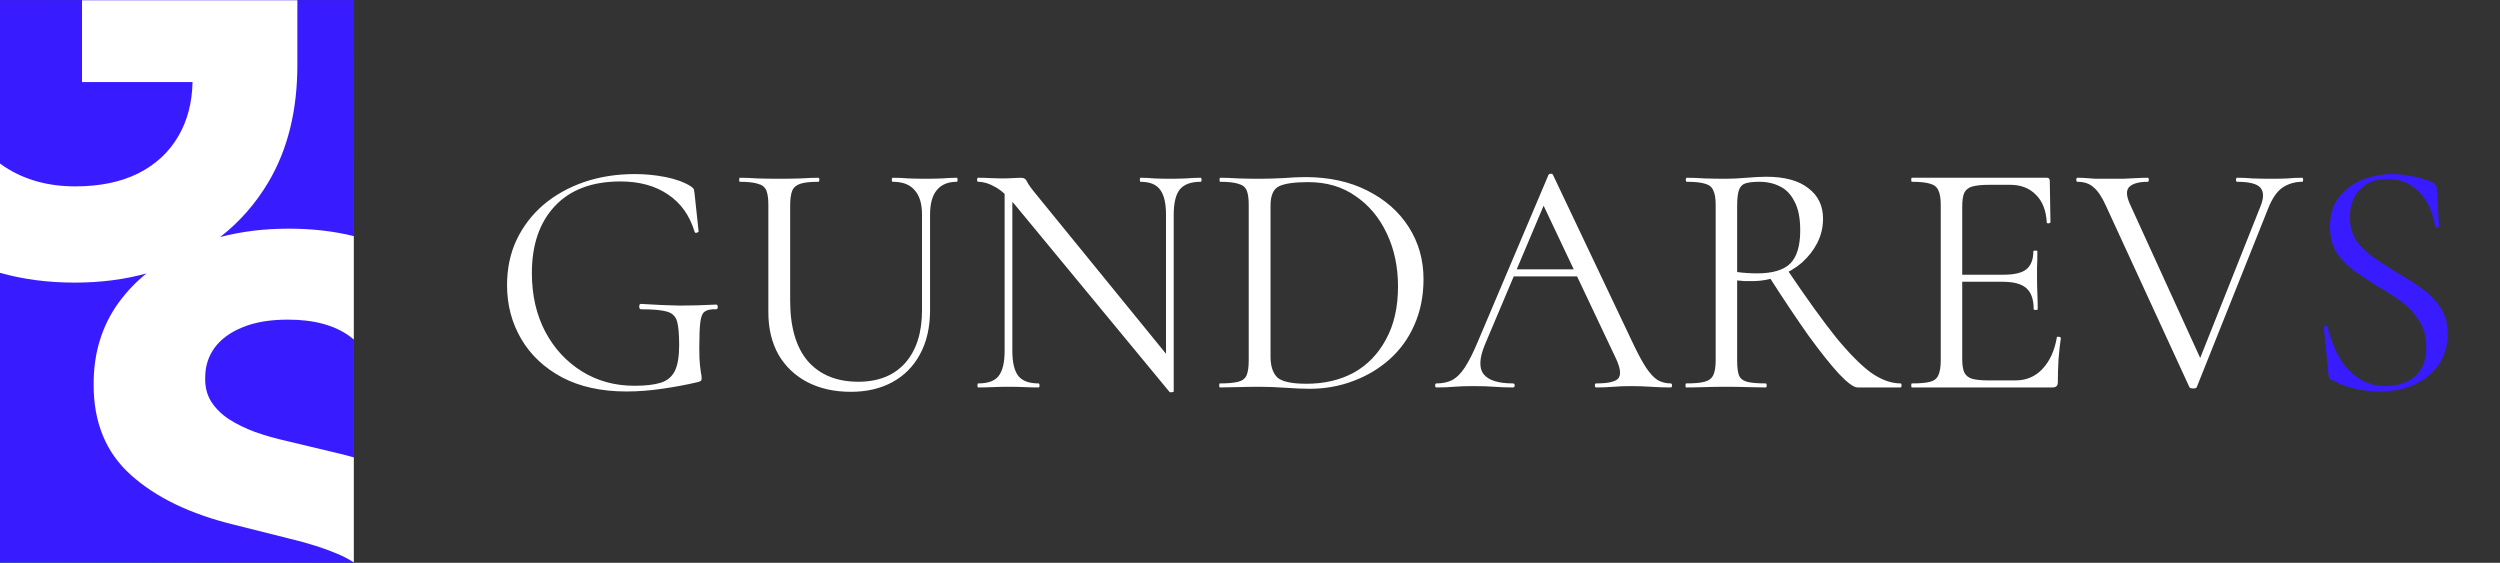 <?xml version="1.0" encoding="UTF-8"?> <svg xmlns="http://www.w3.org/2000/svg" width="1155" height="260" viewBox="0 0 1155 260" fill="none"><rect x="0" y="0" width="1155" height="260" fill="#333333" stroke="none"/><path d="M0 0.138H163.457V259.862H0V0.138Z" fill="url(#paint0_radial_248_327)"></path><path d="M0 0.138H163.457V259.862H0V0.138Z" fill="#391BFF"></path><path fill-rule="evenodd" clip-rule="evenodd" d="M163.457 259.854C161.259 258.403 158.732 257.073 155.875 255.864C149.915 253.31 142.602 250.988 133.933 248.899L108.045 242.398C88 237.522 72.173 229.898 60.564 219.528C48.955 209.157 43.189 195.187 43.267 177.619C43.189 163.224 47.02 150.647 54.76 139.889C58.419 134.852 62.716 130.333 67.648 126.331C57.395 129.155 46.354 130.568 34.526 130.568C22.187 130.568 10.678 129.062 0 126.05L1.93177e-09 75.555C0.699 76.07 1.411 76.568 2.136 77.05C11.346 83.086 22.22 86.105 34.758 86.105C46.135 86.105 55.848 84.093 63.897 80.068C72.023 75.966 78.214 70.2 82.471 62.77C86.589 55.712 88.75 47.431 88.956 37.927H37.892V0.138H137.382V30.033C137.382 50.929 132.971 68.885 124.148 83.899C118.183 93.997 110.698 102.539 101.691 109.524C111.449 106.936 122.003 105.643 133.353 105.643C144.243 105.643 154.277 106.792 163.457 109.091V156.854C162.888 156.369 162.295 155.899 161.679 155.446C154.636 150.26 145.078 147.667 133.005 147.667C124.801 147.667 117.874 148.828 112.224 151.15C106.575 153.395 102.241 156.529 99.222 160.554C96.281 164.578 94.811 169.144 94.811 174.252C94.656 178.509 95.546 182.224 97.481 185.397C99.493 188.57 102.241 191.318 105.723 193.639C109.206 195.884 113.231 197.857 117.797 199.56C122.363 201.185 127.239 202.578 132.424 203.739L153.785 208.847C157.096 209.589 160.32 210.409 163.457 211.308V259.854Z" fill="white"></path><path d="M289.436 180.86C277.862 180.86 267.942 178.69 259.676 174.35C251.409 169.907 245.106 163.965 240.766 156.525C236.426 149.085 234.256 140.818 234.256 131.725C234.256 124.078 235.702 117.155 238.596 110.955C241.592 104.652 245.726 99.227 250.996 94.68C256.369 90.133 262.621 86.62 269.751 84.14C276.984 81.66 284.837 80.42 293.311 80.42C298.167 80.42 302.921 80.885 307.571 81.815C312.221 82.745 316.044 84.14 319.041 86C319.971 86.62 320.487 87.137 320.591 87.55C320.694 87.963 320.797 88.635 320.901 89.565L322.761 106.925C322.761 107.132 322.451 107.338 321.831 107.545C321.314 107.648 321.004 107.493 320.901 107.08C318.627 99.537 314.546 93.802 308.656 89.875C302.766 85.845 295.429 83.83 286.646 83.83C273.522 83.83 263.396 87.653 256.266 95.3C249.239 102.843 245.726 113.125 245.726 126.145C245.726 136.375 247.792 145.417 251.926 153.27C256.059 161.02 261.691 167.117 268.821 171.56C275.951 176.003 284.062 178.225 293.156 178.225C298.219 178.225 302.249 177.76 305.246 176.83C308.242 175.9 310.412 174.092 311.756 171.405C313.099 168.718 313.771 164.74 313.771 159.47C313.771 154.51 313.461 150.893 312.841 148.62C312.221 146.243 310.671 144.693 308.191 143.97C305.711 143.247 301.732 142.885 296.256 142.885C295.636 142.885 295.326 142.472 295.326 141.645C295.326 140.818 295.584 140.405 296.101 140.405C302.611 140.818 308.552 141.077 313.926 141.18C319.299 141.18 324.931 141.025 330.821 140.715C331.337 140.715 331.596 141.077 331.596 141.8C331.596 142.523 331.337 142.885 330.821 142.885C328.444 142.782 326.687 143.143 325.551 143.97C324.517 144.693 323.846 146.347 323.536 148.93C323.226 151.513 323.071 155.543 323.071 161.02C323.071 164.43 323.174 166.962 323.381 168.615C323.587 170.268 323.742 171.508 323.846 172.335C324.052 173.058 324.156 173.833 324.156 174.66C324.156 175.28 324.052 175.693 323.846 175.9C323.639 176.107 323.174 176.313 322.451 176.52C317.181 177.76 311.652 178.793 305.866 179.62C300.182 180.447 294.706 180.86 289.436 180.86ZM425.97 99.175C425.97 94.112 424.833 90.34 422.56 87.86C420.39 85.277 417.032 83.985 412.485 83.985C412.175 83.985 412.02 83.675 412.02 83.055C412.02 82.435 412.175 82.125 412.485 82.125C414.862 82.125 417.29 82.228 419.77 82.435C422.25 82.538 424.988 82.59 427.985 82.59C430.362 82.59 432.79 82.538 435.27 82.435C437.75 82.228 440.023 82.125 442.09 82.125C442.297 82.125 442.4 82.435 442.4 83.055C442.4 83.675 442.297 83.985 442.09 83.985C437.957 83.985 434.857 85.277 432.79 87.86C430.723 90.34 429.69 94.112 429.69 99.175V143.195C429.69 151.152 428.14 157.972 425.04 163.655C422.043 169.235 417.807 173.523 412.33 176.52C406.853 179.517 400.447 181.015 393.11 181.015C385.463 181.015 378.747 179.517 372.96 176.52C367.277 173.523 362.833 169.287 359.63 163.81C356.53 158.23 354.98 151.72 354.98 144.28V94.68C354.98 91.683 354.67 89.462 354.05 88.015C353.43 86.465 352.138 85.432 350.175 84.915C348.315 84.295 345.525 83.985 341.805 83.985C341.598 83.985 341.495 83.675 341.495 83.055C341.495 82.435 341.598 82.125 341.805 82.125C344.285 82.125 347.023 82.228 350.02 82.435C353.12 82.538 356.427 82.59 359.94 82.59C363.557 82.59 366.915 82.538 370.015 82.435C373.115 82.228 375.802 82.125 378.075 82.125C378.385 82.125 378.54 82.435 378.54 83.055C378.54 83.675 378.385 83.985 378.075 83.985C374.355 83.985 371.565 84.295 369.705 84.915C367.845 85.535 366.605 86.62 365.985 88.17C365.365 89.72 365.055 91.993 365.055 94.99V138.855C365.055 151.152 367.793 160.503 373.27 166.91C378.85 173.213 386.6 176.365 396.52 176.365C405.82 176.365 413.053 173.472 418.22 167.685C423.387 161.795 425.97 153.683 425.97 143.35V99.175ZM464.138 162.105V85.69L467.703 86V162.105C467.703 167.478 468.633 171.353 470.493 173.73C472.353 176.003 475.453 177.14 479.793 177.14C480.103 177.14 480.258 177.45 480.258 178.07C480.258 178.69 480.103 179 479.793 179C477.726 179 475.608 178.948 473.438 178.845C471.268 178.742 468.839 178.69 466.153 178.69C463.569 178.69 461.089 178.742 458.713 178.845C456.336 178.948 454.063 179 451.893 179C451.686 179 451.583 178.69 451.583 178.07C451.583 177.45 451.686 177.14 451.893 177.14C456.439 177.14 459.591 176.003 461.348 173.73C463.208 171.353 464.138 167.478 464.138 162.105ZM542.258 180.86C542.258 181.067 541.999 181.17 541.483 181.17C540.966 181.273 540.604 181.273 540.398 181.17L469.098 94.835C465.584 90.598 462.433 87.757 459.643 86.31C456.956 84.76 454.373 83.985 451.893 83.985C451.583 83.985 451.428 83.675 451.428 83.055C451.428 82.435 451.583 82.125 451.893 82.125C453.753 82.125 455.613 82.177 457.473 82.28C459.436 82.383 461.193 82.435 462.743 82.435C464.603 82.435 466.359 82.383 468.013 82.28C469.666 82.177 470.906 82.125 471.733 82.125C473.076 82.125 474.006 82.745 474.523 83.985C475.039 85.122 476.538 87.188 479.018 90.185L541.018 166.29L542.258 180.86ZM542.258 99.175V180.86L538.693 176.055V99.175C538.693 93.802 537.763 89.927 535.903 87.55C534.146 85.173 531.149 83.985 526.913 83.985C526.706 83.985 526.603 83.675 526.603 83.055C526.603 82.435 526.706 82.125 526.913 82.125C528.979 82.125 531.098 82.228 533.268 82.435C535.541 82.538 537.969 82.59 540.553 82.59C543.033 82.59 545.461 82.538 547.838 82.435C550.318 82.228 552.591 82.125 554.658 82.125C554.968 82.125 555.123 82.435 555.123 83.055C555.123 83.675 554.968 83.985 554.658 83.985C550.214 83.985 547.011 85.173 545.048 87.55C543.188 89.927 542.258 93.802 542.258 99.175ZM605.12 179.62C602.123 179.62 598.403 179.465 593.96 179.155C589.62 178.845 585.59 178.69 581.87 178.69C578.46 178.69 575.153 178.742 571.95 178.845C568.85 178.948 566.06 179 563.58 179C563.373 179 563.27 178.69 563.27 178.07C563.27 177.45 563.373 177.14 563.58 177.14C567.3 177.14 570.141 176.882 572.105 176.365C574.068 175.848 575.36 174.815 575.98 173.265C576.6 171.715 576.91 169.442 576.91 166.445V94.68C576.91 91.683 576.6 89.462 575.98 88.015C575.36 86.465 574.068 85.432 572.105 84.915C570.245 84.295 567.455 83.985 563.735 83.985C563.528 83.985 563.425 83.675 563.425 83.055C563.425 82.435 563.528 82.125 563.735 82.125C566.215 82.125 569.005 82.228 572.105 82.435C575.205 82.538 578.46 82.59 581.87 82.59C585.28 82.59 588.948 82.487 592.875 82.28C596.801 81.97 600.16 81.815 602.95 81.815C613.903 81.815 623.461 83.882 631.625 88.015C639.891 92.148 646.298 97.78 650.845 104.91C655.391 112.04 657.665 120.048 657.665 128.935C657.665 136.685 656.27 143.712 653.48 150.015C650.793 156.215 646.97 161.537 642.01 165.98C637.153 170.32 631.521 173.678 625.115 176.055C618.811 178.432 612.146 179.62 605.12 179.62ZM603.57 177.295C611.836 177.295 619.121 175.59 625.425 172.18C631.728 168.667 636.688 163.552 640.305 156.835C644.025 150.118 645.885 141.955 645.885 132.345C645.885 123.355 644.18 115.243 640.77 108.01C637.36 100.673 632.555 94.887 626.355 90.65C620.258 86.31 612.921 84.14 604.345 84.14C598.145 84.14 593.701 84.76 591.015 86C588.328 87.24 586.985 90.237 586.985 94.99V164.74C586.985 169.08 588.018 172.283 590.085 174.35C592.255 176.313 596.75 177.295 603.57 177.295ZM696.521 127.695L698.846 124.44H730.776L731.861 127.695H696.521ZM771.851 177.14C772.265 177.14 772.471 177.45 772.471 178.07C772.471 178.69 772.265 179 771.851 179C768.855 179 765.806 178.897 762.706 178.69C759.606 178.483 756.61 178.38 753.716 178.38C750.513 178.38 747.723 178.483 745.346 178.69C742.97 178.897 740.335 179 737.441 179C737.028 179 736.821 178.69 736.821 178.07C736.821 177.45 737.028 177.14 737.441 177.14C742.918 177.14 746.328 176.365 747.671 174.815C749.015 173.162 748.653 170.113 746.586 165.67L712.176 92.975L716.051 88.17L685.981 159.315C683.398 165.618 683.243 170.165 685.516 172.955C687.79 175.745 692.285 177.14 699.001 177.14C699.518 177.14 699.776 177.45 699.776 178.07C699.776 178.69 699.518 179 699.001 179C695.901 179 693.06 178.897 690.476 178.69C687.893 178.483 684.638 178.38 680.711 178.38C676.991 178.38 673.995 178.483 671.721 178.69C669.551 178.897 666.865 179 663.661 179C663.248 179 663.041 178.69 663.041 178.07C663.041 177.45 663.248 177.14 663.661 177.14C666.451 177.14 668.88 176.623 670.946 175.59C673.013 174.453 674.925 172.542 676.681 169.855C678.541 167.065 680.556 163.087 682.726 157.92L715.431 80.73C715.638 80.42 716 80.265 716.516 80.265C717.033 80.265 717.343 80.42 717.446 80.73L754.026 157.765C756.403 162.828 758.521 166.807 760.381 169.7C762.241 172.49 764.05 174.453 765.806 175.59C767.666 176.623 769.681 177.14 771.851 177.14ZM858.209 179C856.453 179 853.611 176.933 849.684 172.8C845.861 168.667 841.159 162.777 835.579 155.13C830.103 147.38 823.954 138.183 817.134 127.54L825.814 124.75C834.598 137.77 842.038 148.103 848.134 155.75C854.334 163.293 859.759 168.77 864.409 172.18C869.163 175.487 873.709 177.14 878.049 177.14C878.359 177.14 878.514 177.45 878.514 178.07C878.514 178.69 878.359 179 878.049 179C872.883 179 868.646 179 865.339 179C862.136 179 859.759 179 858.209 179ZM816.049 81.66C824.523 81.66 830.981 83.417 835.424 86.93C839.971 90.34 842.244 95.042 842.244 101.035C842.244 104.962 841.366 108.682 839.609 112.195C837.853 115.605 835.476 118.653 832.479 121.34C829.483 123.923 825.969 125.99 821.939 127.54C818.013 129.09 813.879 129.865 809.539 129.865C808.506 129.865 807.318 129.865 805.974 129.865C804.734 129.762 803.598 129.658 802.564 129.555V166.445C802.564 169.442 802.823 171.715 803.339 173.265C803.959 174.815 805.199 175.848 807.059 176.365C809.023 176.882 811.916 177.14 815.739 177.14C816.049 177.14 816.204 177.45 816.204 178.07C816.204 178.69 816.049 179 815.739 179C813.259 179 810.469 178.948 807.369 178.845C804.373 178.742 801.066 178.69 797.449 178.69C794.039 178.69 790.733 178.742 787.529 178.845C784.429 178.948 781.588 179 779.004 179C778.798 179 778.694 178.69 778.694 178.07C778.694 177.45 778.798 177.14 779.004 177.14C782.828 177.14 785.669 176.882 787.529 176.365C789.493 175.848 790.836 174.815 791.559 173.265C792.283 171.715 792.644 169.442 792.644 166.445V94.68C792.644 91.683 792.283 89.462 791.559 88.015C790.939 86.465 789.699 85.432 787.839 84.915C785.979 84.295 783.138 83.985 779.314 83.985C779.004 83.985 778.849 83.675 778.849 83.055C778.849 82.435 779.004 82.125 779.314 82.125C781.794 82.125 784.584 82.228 787.684 82.435C790.784 82.538 794.039 82.59 797.449 82.59C800.136 82.59 803.288 82.435 806.904 82.125C810.521 81.815 813.569 81.66 816.049 81.66ZM831.704 106.46C831.704 100.777 830.826 96.333 829.069 93.13C827.416 89.823 825.194 87.498 822.404 86.155C819.614 84.708 816.411 83.985 812.794 83.985C810.314 83.985 808.299 84.192 806.749 84.605C805.199 85.018 804.114 86 803.494 87.55C802.874 89.1 802.564 91.58 802.564 94.99V125.68C804.011 125.887 805.561 126.042 807.214 126.145C808.868 126.248 810.366 126.3 811.709 126.3C818.839 126.3 823.954 124.802 827.054 121.805C830.154 118.705 831.704 113.59 831.704 106.46ZM948.241 179H883.296C883.09 179 882.986 178.69 882.986 178.07C882.986 177.45 883.09 177.14 883.296 177.14C887.12 177.14 889.961 176.882 891.821 176.365C893.681 175.848 894.921 174.815 895.541 173.265C896.265 171.715 896.626 169.442 896.626 166.445V94.68C896.626 91.683 896.265 89.462 895.541 88.015C894.921 86.465 893.681 85.432 891.821 84.915C889.961 84.295 887.12 83.985 883.296 83.985C883.09 83.985 882.986 83.675 882.986 83.055C882.986 82.435 883.09 82.125 883.296 82.125H945.606C946.536 82.125 947.001 82.59 947.001 83.52L947.311 102.585C947.311 102.895 947.001 103.102 946.381 103.205C945.865 103.205 945.606 103.05 945.606 102.74C945.296 97.16 943.591 92.872 940.491 89.875C937.495 86.878 933.568 85.38 928.711 85.38H919.256C915.743 85.38 913.056 85.638 911.196 86.155C909.44 86.672 908.2 87.653 907.476 89.1C906.856 90.547 906.546 92.665 906.546 95.455V165.825C906.546 168.512 906.856 170.578 907.476 172.025C908.2 173.472 909.388 174.453 911.041 174.97C912.798 175.487 915.381 175.745 918.791 175.745H931.191C936.151 175.745 940.285 173.988 943.591 170.475C947.001 166.858 949.223 162.002 950.256 155.905C950.256 155.595 950.566 155.492 951.186 155.595C951.806 155.698 952.116 155.905 952.116 156.215C951.703 158.902 951.341 162.157 951.031 165.98C950.825 169.803 950.721 173.368 950.721 176.675C950.721 178.225 949.895 179 948.241 179ZM939.561 142.885C939.561 138.338 938.425 135.083 936.151 133.12C933.981 131.157 930.313 130.175 925.146 130.175H901.896V126.92H925.611C930.571 126.92 934.085 126.093 936.151 124.44C938.321 122.683 939.406 119.893 939.406 116.07C939.406 115.863 939.716 115.76 940.336 115.76C940.956 115.76 941.266 115.863 941.266 116.07C941.266 119.17 941.215 121.598 941.111 123.355C941.111 125.008 941.111 126.765 941.111 128.625C941.111 131.002 941.163 133.327 941.266 135.6C941.37 137.873 941.421 140.302 941.421 142.885C941.421 143.092 941.111 143.195 940.491 143.195C939.871 143.195 939.561 143.092 939.561 142.885ZM1063.58 82.125C1063.89 82.125 1064.04 82.435 1064.04 83.055C1064.04 83.675 1063.89 83.985 1063.58 83.985C1060.27 83.985 1057.27 84.863 1054.59 86.62C1052 88.377 1049.78 91.58 1047.92 96.23L1014.91 178.845C1014.8 179.258 1014.24 179.465 1013.2 179.465C1012.27 179.465 1011.7 179.258 1011.5 178.845L972.903 94.99C971.147 91.063 969.287 88.273 967.323 86.62C965.463 84.863 962.932 83.985 959.728 83.985C959.418 83.985 959.263 83.675 959.263 83.055C959.263 82.435 959.418 82.125 959.728 82.125C961.175 82.125 962.57 82.177 963.913 82.28C965.257 82.383 966.652 82.487 968.098 82.59C969.545 82.59 971.043 82.59 972.593 82.59C975.693 82.59 978.432 82.59 980.808 82.59C983.185 82.487 985.303 82.383 987.163 82.28C989.023 82.177 990.728 82.125 992.278 82.125C992.588 82.125 992.743 82.435 992.743 83.055C992.743 83.675 992.588 83.985 992.278 83.985C988.248 83.985 985.407 84.76 983.753 86.31C982.203 87.86 982.307 90.547 984.063 94.37L1017.54 167.685L1012.74 174.815L1044.36 95.3C1045.91 91.477 1045.91 88.635 1044.36 86.775C1042.81 84.915 1039.19 83.985 1033.51 83.985C1033.2 83.985 1033.04 83.675 1033.04 83.055C1033.04 82.435 1033.2 82.125 1033.51 82.125C1036.09 82.125 1038.52 82.228 1040.79 82.435C1043.07 82.538 1046.06 82.59 1049.78 82.59C1052.78 82.59 1055.16 82.538 1056.91 82.435C1058.77 82.228 1060.99 82.125 1063.58 82.125Z" fill="white"></path><path d="M1085.59 100.26C1085.59 104.497 1086.62 108.165 1088.69 111.265C1090.86 114.262 1093.6 116.897 1096.91 119.17C1100.21 121.443 1103.73 123.717 1107.45 125.99C1111.27 128.16 1114.94 130.485 1118.45 132.965C1122.07 135.445 1125.01 138.39 1127.29 141.8C1129.66 145.21 1130.85 149.395 1130.85 154.355C1130.85 159.315 1129.61 163.81 1127.13 167.84C1124.65 171.767 1121.03 174.918 1116.28 177.295C1111.63 179.672 1105.84 180.86 1098.92 180.86C1096.44 180.86 1093.96 180.653 1091.48 180.24C1089.1 179.93 1086.68 179.362 1084.2 178.535C1081.82 177.708 1079.44 176.675 1077.07 175.435C1076.55 175.125 1076.19 174.763 1075.98 174.35C1075.88 173.833 1075.77 173.213 1075.67 172.49L1073.66 151.41C1073.55 150.893 1073.76 150.635 1074.28 150.635C1074.9 150.532 1075.26 150.687 1075.36 151.1C1076.08 154.2 1077.12 157.352 1078.46 160.555C1079.8 163.758 1081.56 166.703 1083.73 169.39C1085.9 172.077 1088.54 174.247 1091.64 175.9C1094.74 177.553 1098.35 178.38 1102.49 178.38C1105.48 178.38 1108.38 177.812 1111.17 176.675C1114.06 175.538 1116.38 173.678 1118.14 171.095C1120 168.512 1120.93 164.998 1120.93 160.555C1120.93 155.492 1119.79 151.307 1117.52 148C1115.35 144.59 1112.56 141.645 1109.15 139.165C1105.74 136.685 1102.12 134.36 1098.3 132.19C1094.68 129.917 1091.17 127.592 1087.76 125.215C1084.45 122.838 1081.72 120.048 1079.55 116.845C1077.48 113.538 1076.45 109.457 1076.45 104.6C1076.45 99.123 1077.84 94.628 1080.63 91.115C1083.42 87.498 1087.04 84.812 1091.48 83.055C1095.92 81.298 1100.52 80.42 1105.28 80.42C1108.17 80.42 1111.17 80.73 1114.27 81.35C1117.37 81.867 1120.41 82.797 1123.41 84.14C1124.24 84.45 1124.81 84.863 1125.12 85.38C1125.53 85.793 1125.74 86.258 1125.74 86.775L1126.82 104.445C1126.82 104.858 1126.56 105.117 1126.05 105.22C1125.53 105.22 1125.17 105.013 1124.96 104.6C1124.75 102.533 1124.19 100.26 1123.26 97.78C1122.33 95.197 1120.98 92.768 1119.23 90.495C1117.47 88.222 1115.25 86.362 1112.56 84.915C1109.87 83.468 1106.62 82.745 1102.8 82.745C1098.77 82.745 1095.46 83.623 1092.88 85.38C1090.4 87.033 1088.54 89.203 1087.3 91.89C1086.16 94.473 1085.59 97.263 1085.59 100.26Z" fill="#391BFF"></path><defs><radialGradient id="paint0_radial_248_327" cx="0" cy="0" r="1" gradientUnits="userSpaceOnUse" gradientTransform="translate(1.46142e-05 259.862) rotate(-57.816) scale(306.879 193.134)"><stop stop-color="#1292EE"></stop><stop offset="1" stop-color="#391BFF"></stop></radialGradient></defs></svg> 
